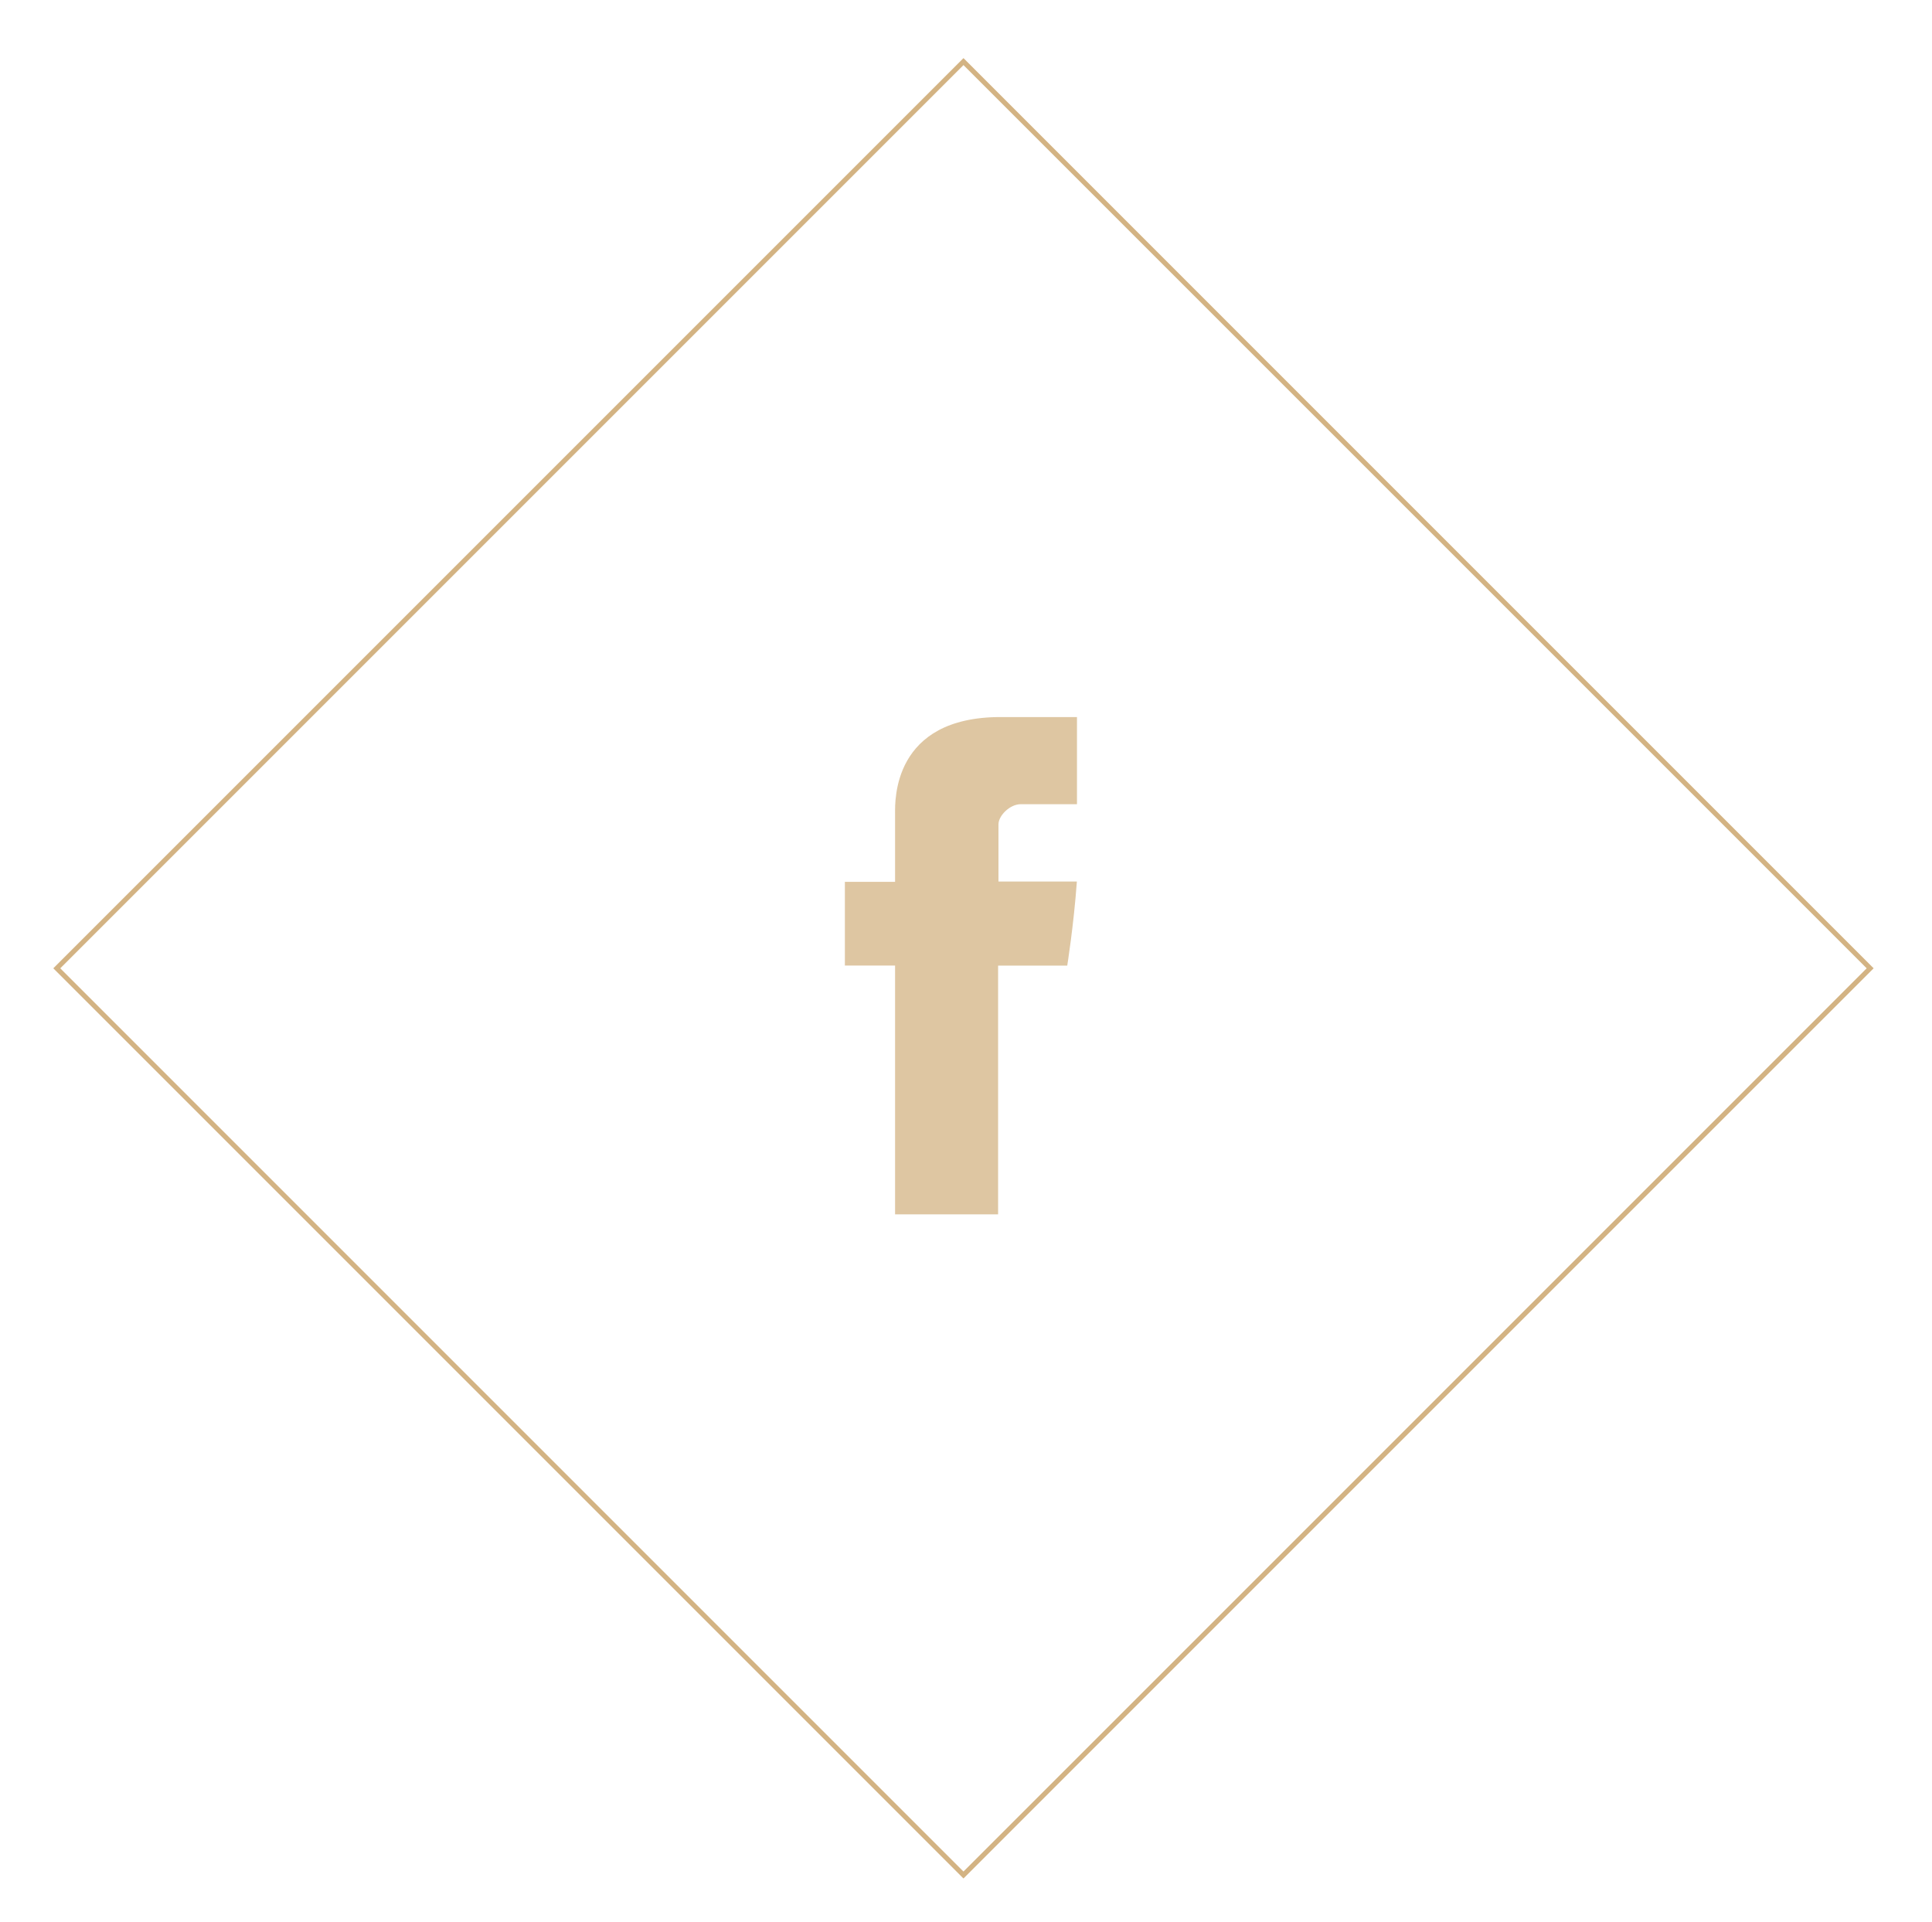 <svg version="1.1" id="Layer_1" xmlns="http://www.w3.org/2000/svg" xmlns:xlink="http://www.w3.org/1999/xlink" x="0px" y="0px"
	 width="97.972px" height="97.458px" viewBox="0 0 97.972 97.458" style="enable-background:new 0 0 97.972 97.458;"
	 xml:space="preserve">
    
    
<style type="text/css">

	.st0{opacity:0.75;}
	.st1{fill:#d3b383;}
	.st2{fill:none;stroke:#d3b383;stroke-width:0.25;stroke-miterlimit:10;}
</style>



<rect x="16.342" y="16.595" transform="matrix(0.707 0.707 -0.707 0.707 49.037 -20.163)" class="st2" width="65.032" height="65.033"/>
<g class="st0">
	<path id="Facebook" class="st1" d="M45.389,41.245c0,0.635,0,3.473,0,3.473h-2.545v4.244h2.545v12.617h5.225V48.964h3.506
		c0,0,0.328-2.036,0.488-4.262c-0.457,0-3.975,0-3.975,0s0-2.471,0-2.903s0.57-1.019,1.133-1.019s1.748,0,2.848,0
		c0-0.578,0-2.575,0-4.419c-1.469,0-3.137,0-3.873,0C45.258,36.36,45.389,40.609,45.389,41.245z"/>
</g>
</svg>
